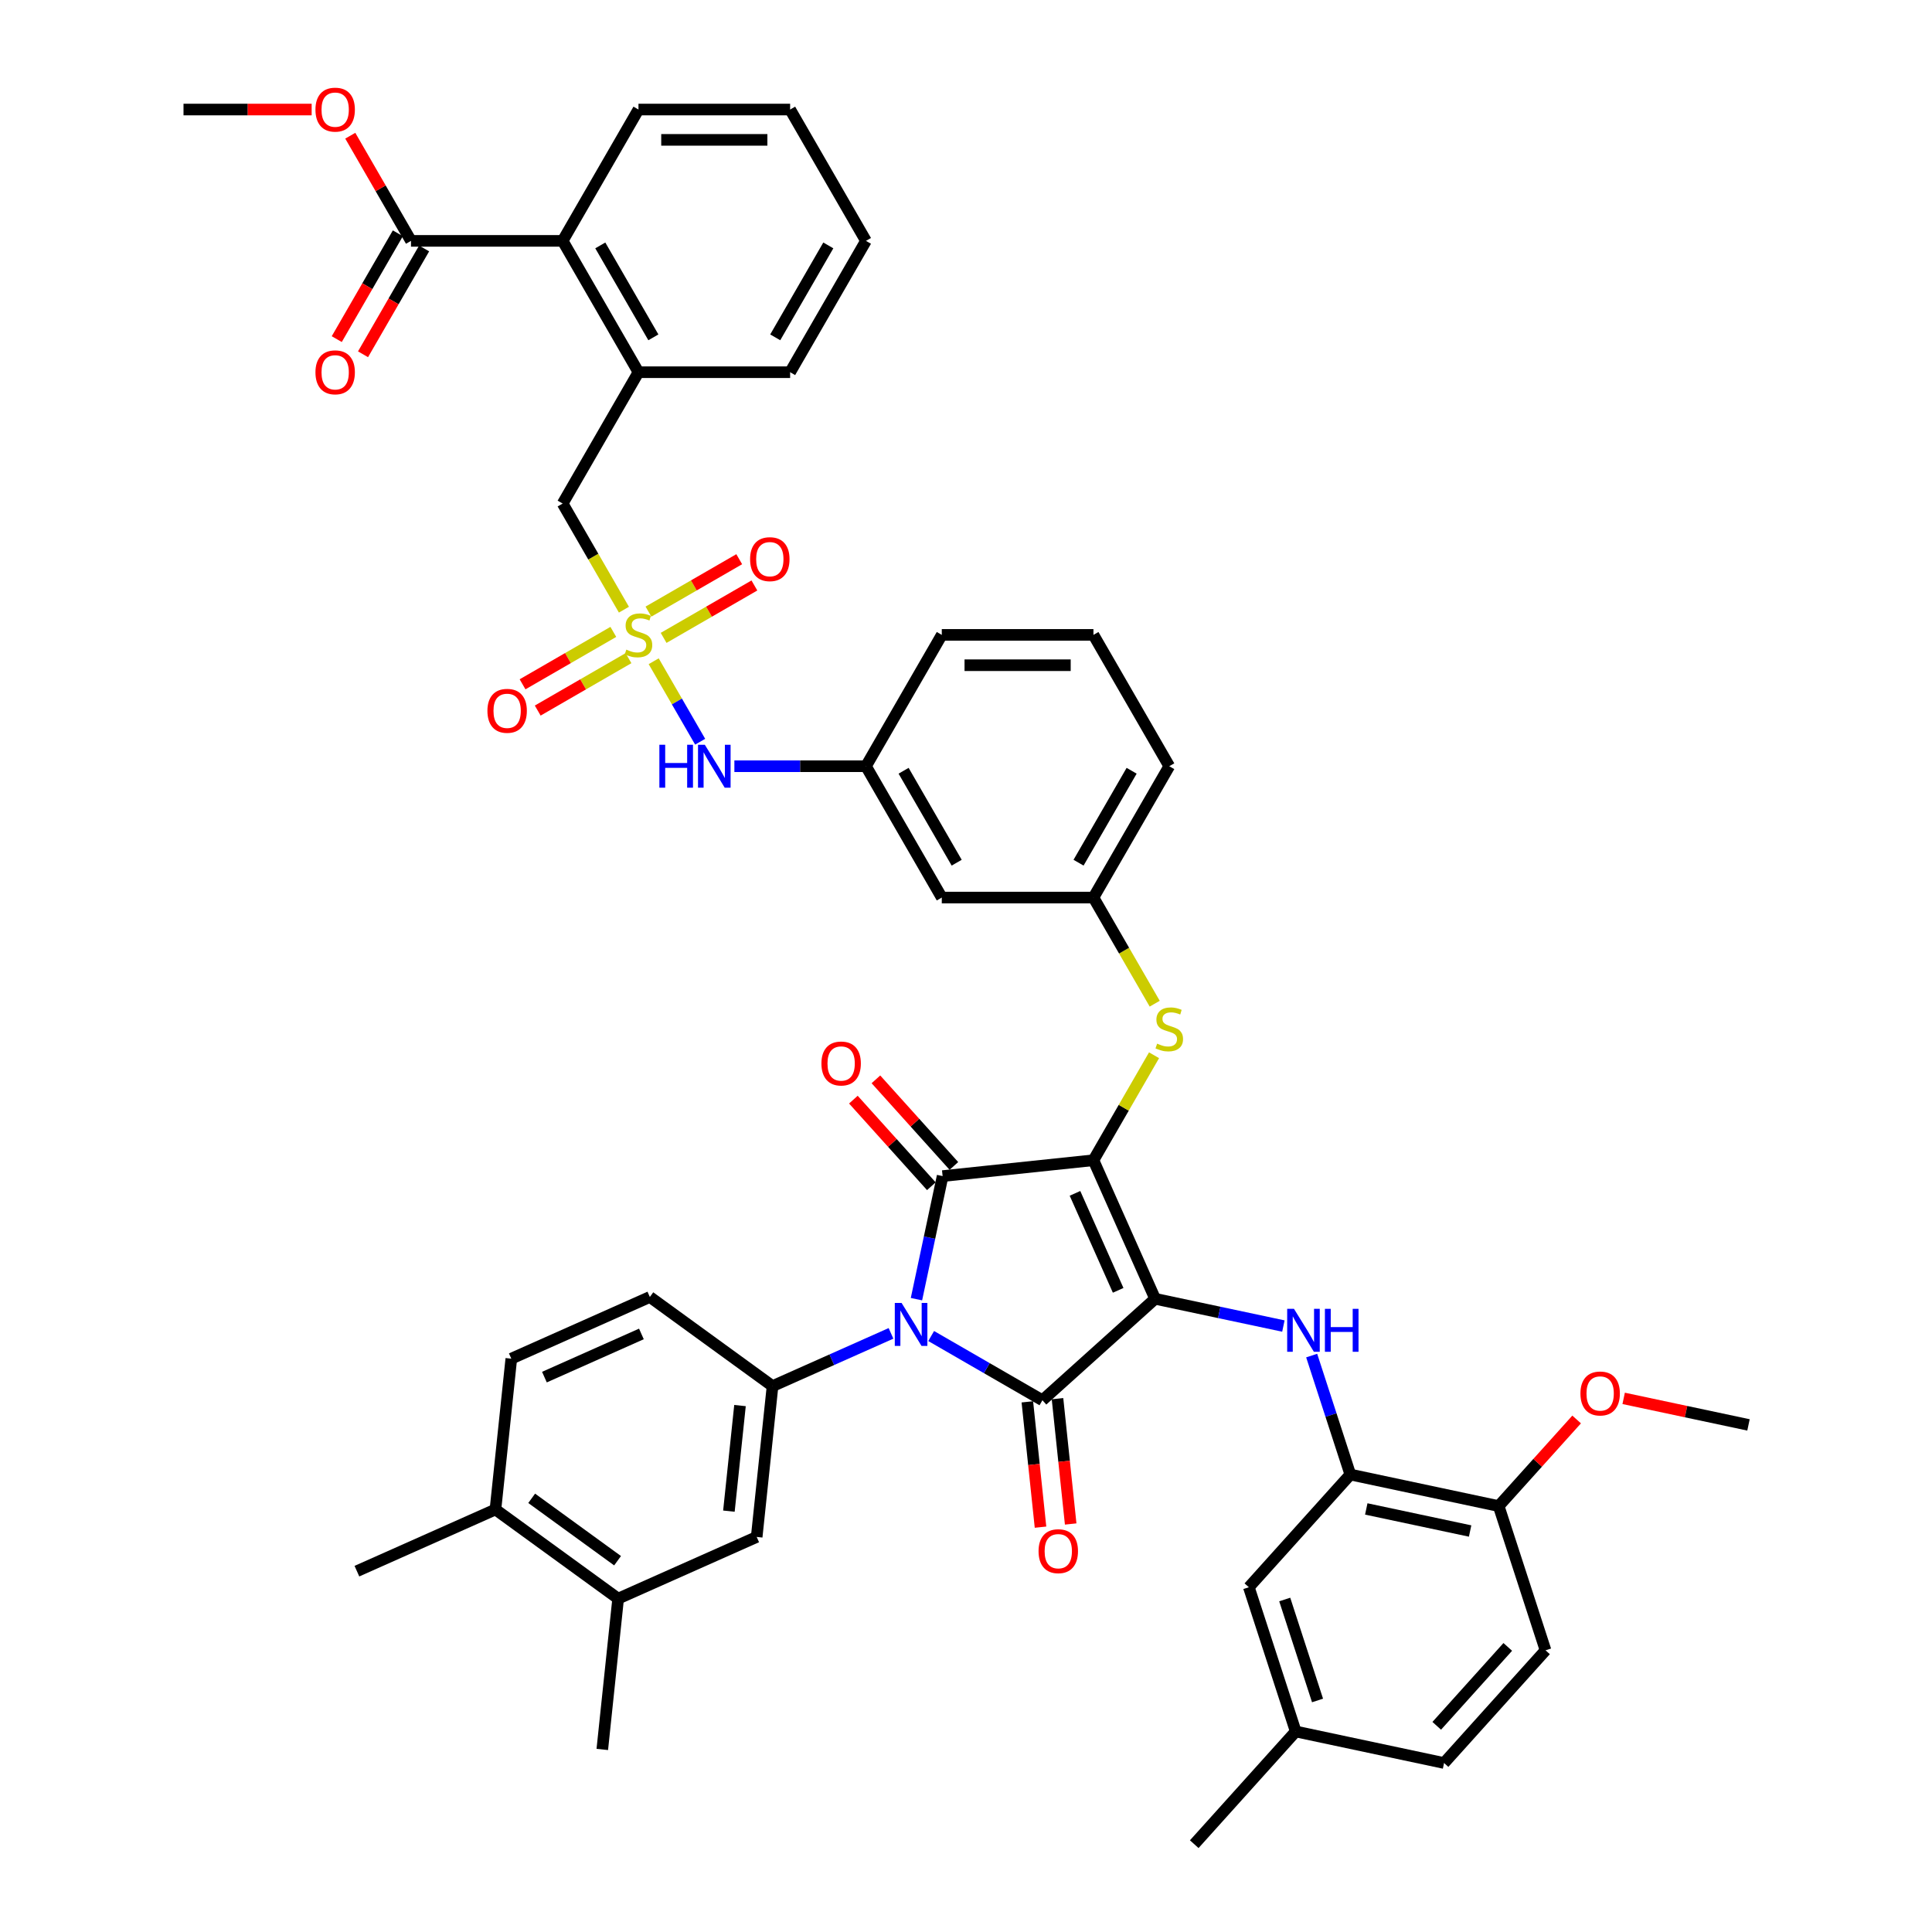 <?xml version='1.0' encoding='iso-8859-1'?>
<svg version='1.1' baseProfile='full'
              xmlns='http://www.w3.org/2000/svg'
                      xmlns:rdkit='http://www.rdkit.org/xml'
                      xmlns:xlink='http://www.w3.org/1999/xlink'
                  xml:space='preserve'
width='1000px' height='1000px' viewBox='0 0 1000 1000'>
<!-- END OF HEADER -->
<rect style='opacity:1.0;fill:#FFFFFF;stroke:none' width='1000' height='1000' x='0' y='0'> </rect>
<path class='bond-0' d='M 338.35,342.259 L 350.375,363.085' style='fill:none;fill-rule:evenodd;stroke:#CCCC00;stroke-width:6px;stroke-linecap:butt;stroke-linejoin:miter;stroke-opacity:1' />
<path class='bond-0' d='M 350.375,363.085 L 362.399,383.912' style='fill:none;fill-rule:evenodd;stroke:#0000FF;stroke-width:6px;stroke-linecap:butt;stroke-linejoin:miter;stroke-opacity:1' />
<path class='bond-1' d='M 343.488,330.166 L 366.981,316.602' style='fill:none;fill-rule:evenodd;stroke:#CCCC00;stroke-width:6px;stroke-linecap:butt;stroke-linejoin:miter;stroke-opacity:1' />
<path class='bond-1' d='M 366.981,316.602 L 390.474,303.039' style='fill:none;fill-rule:evenodd;stroke:#FF0000;stroke-width:6px;stroke-linecap:butt;stroke-linejoin:miter;stroke-opacity:1' />
<path class='bond-1' d='M 335.639,316.57 L 359.131,303.006' style='fill:none;fill-rule:evenodd;stroke:#CCCC00;stroke-width:6px;stroke-linecap:butt;stroke-linejoin:miter;stroke-opacity:1' />
<path class='bond-1' d='M 359.131,303.006 L 382.624,289.443' style='fill:none;fill-rule:evenodd;stroke:#FF0000;stroke-width:6px;stroke-linecap:butt;stroke-linejoin:miter;stroke-opacity:1' />
<path class='bond-2' d='M 317.459,327.066 L 293.966,340.629' style='fill:none;fill-rule:evenodd;stroke:#CCCC00;stroke-width:6px;stroke-linecap:butt;stroke-linejoin:miter;stroke-opacity:1' />
<path class='bond-2' d='M 293.966,340.629 L 270.473,354.193' style='fill:none;fill-rule:evenodd;stroke:#FF0000;stroke-width:6px;stroke-linecap:butt;stroke-linejoin:miter;stroke-opacity:1' />
<path class='bond-2' d='M 325.308,340.662 L 301.816,354.225' style='fill:none;fill-rule:evenodd;stroke:#CCCC00;stroke-width:6px;stroke-linecap:butt;stroke-linejoin:miter;stroke-opacity:1' />
<path class='bond-2' d='M 301.816,354.225 L 278.323,367.789' style='fill:none;fill-rule:evenodd;stroke:#FF0000;stroke-width:6px;stroke-linecap:butt;stroke-linejoin:miter;stroke-opacity:1' />
<path class='bond-3' d='M 322.941,315.57 L 307.083,288.103' style='fill:none;fill-rule:evenodd;stroke:#CCCC00;stroke-width:6px;stroke-linecap:butt;stroke-linejoin:miter;stroke-opacity:1' />
<path class='bond-3' d='M 307.083,288.103 L 291.225,260.636' style='fill:none;fill-rule:evenodd;stroke:#000000;stroke-width:6px;stroke-linecap:butt;stroke-linejoin:miter;stroke-opacity:1' />
<path class='bond-4' d='M 380.115,396.596 L 414.167,396.596' style='fill:none;fill-rule:evenodd;stroke:#0000FF;stroke-width:6px;stroke-linecap:butt;stroke-linejoin:miter;stroke-opacity:1' />
<path class='bond-4' d='M 414.167,396.596 L 448.219,396.596' style='fill:none;fill-rule:evenodd;stroke:#000000;stroke-width:6px;stroke-linecap:butt;stroke-linejoin:miter;stroke-opacity:1' />
<path class='bond-5' d='M 565.964,600.536 L 597.891,672.247' style='fill:none;fill-rule:evenodd;stroke:#000000;stroke-width:6px;stroke-linecap:butt;stroke-linejoin:miter;stroke-opacity:1' />
<path class='bond-5' d='M 556.411,617.678 L 578.76,667.876' style='fill:none;fill-rule:evenodd;stroke:#000000;stroke-width:6px;stroke-linecap:butt;stroke-linejoin:miter;stroke-opacity:1' />
<path class='bond-6' d='M 565.964,600.536 L 487.897,608.741' style='fill:none;fill-rule:evenodd;stroke:#000000;stroke-width:6px;stroke-linecap:butt;stroke-linejoin:miter;stroke-opacity:1' />
<path class='bond-7' d='M 565.964,600.536 L 581.649,573.368' style='fill:none;fill-rule:evenodd;stroke:#000000;stroke-width:6px;stroke-linecap:butt;stroke-linejoin:miter;stroke-opacity:1' />
<path class='bond-7' d='M 581.649,573.368 L 597.335,546.199' style='fill:none;fill-rule:evenodd;stroke:#CCCC00;stroke-width:6px;stroke-linecap:butt;stroke-linejoin:miter;stroke-opacity:1' />
<path class='bond-8' d='M 597.891,672.247 L 539.557,724.771' style='fill:none;fill-rule:evenodd;stroke:#000000;stroke-width:6px;stroke-linecap:butt;stroke-linejoin:miter;stroke-opacity:1' />
<path class='bond-9' d='M 597.891,672.247 L 631.085,679.302' style='fill:none;fill-rule:evenodd;stroke:#000000;stroke-width:6px;stroke-linecap:butt;stroke-linejoin:miter;stroke-opacity:1' />
<path class='bond-9' d='M 631.085,679.302 L 664.28,686.358' style='fill:none;fill-rule:evenodd;stroke:#0000FF;stroke-width:6px;stroke-linecap:butt;stroke-linejoin:miter;stroke-opacity:1' />
<path class='bond-10' d='M 539.557,724.771 L 510.763,708.147' style='fill:none;fill-rule:evenodd;stroke:#000000;stroke-width:6px;stroke-linecap:butt;stroke-linejoin:miter;stroke-opacity:1' />
<path class='bond-10' d='M 510.763,708.147 L 481.97,691.523' style='fill:none;fill-rule:evenodd;stroke:#0000FF;stroke-width:6px;stroke-linecap:butt;stroke-linejoin:miter;stroke-opacity:1' />
<path class='bond-11' d='M 531.75,725.592 L 535.159,758.023' style='fill:none;fill-rule:evenodd;stroke:#000000;stroke-width:6px;stroke-linecap:butt;stroke-linejoin:miter;stroke-opacity:1' />
<path class='bond-11' d='M 535.159,758.023 L 538.567,790.455' style='fill:none;fill-rule:evenodd;stroke:#FF0000;stroke-width:6px;stroke-linecap:butt;stroke-linejoin:miter;stroke-opacity:1' />
<path class='bond-11' d='M 547.363,723.951 L 550.772,756.382' style='fill:none;fill-rule:evenodd;stroke:#000000;stroke-width:6px;stroke-linecap:butt;stroke-linejoin:miter;stroke-opacity:1' />
<path class='bond-11' d='M 550.772,756.382 L 554.181,788.814' style='fill:none;fill-rule:evenodd;stroke:#FF0000;stroke-width:6px;stroke-linecap:butt;stroke-linejoin:miter;stroke-opacity:1' />
<path class='bond-12' d='M 461.184,690.15 L 430.525,703.8' style='fill:none;fill-rule:evenodd;stroke:#0000FF;stroke-width:6px;stroke-linecap:butt;stroke-linejoin:miter;stroke-opacity:1' />
<path class='bond-12' d='M 430.525,703.8 L 399.866,717.45' style='fill:none;fill-rule:evenodd;stroke:#000000;stroke-width:6px;stroke-linecap:butt;stroke-linejoin:miter;stroke-opacity:1' />
<path class='bond-13' d='M 474.356,672.445 L 481.127,640.593' style='fill:none;fill-rule:evenodd;stroke:#0000FF;stroke-width:6px;stroke-linecap:butt;stroke-linejoin:miter;stroke-opacity:1' />
<path class='bond-13' d='M 481.127,640.593 L 487.897,608.741' style='fill:none;fill-rule:evenodd;stroke:#000000;stroke-width:6px;stroke-linecap:butt;stroke-linejoin:miter;stroke-opacity:1' />
<path class='bond-14' d='M 493.73,603.489 L 473.552,581.078' style='fill:none;fill-rule:evenodd;stroke:#000000;stroke-width:6px;stroke-linecap:butt;stroke-linejoin:miter;stroke-opacity:1' />
<path class='bond-14' d='M 473.552,581.078 L 453.373,558.667' style='fill:none;fill-rule:evenodd;stroke:#FF0000;stroke-width:6px;stroke-linecap:butt;stroke-linejoin:miter;stroke-opacity:1' />
<path class='bond-14' d='M 482.064,613.994 L 461.885,591.583' style='fill:none;fill-rule:evenodd;stroke:#000000;stroke-width:6px;stroke-linecap:butt;stroke-linejoin:miter;stroke-opacity:1' />
<path class='bond-14' d='M 461.885,591.583 L 441.706,569.172' style='fill:none;fill-rule:evenodd;stroke:#FF0000;stroke-width:6px;stroke-linecap:butt;stroke-linejoin:miter;stroke-opacity:1' />
<path class='bond-15' d='M 678.922,701.645 L 688.925,732.433' style='fill:none;fill-rule:evenodd;stroke:#0000FF;stroke-width:6px;stroke-linecap:butt;stroke-linejoin:miter;stroke-opacity:1' />
<path class='bond-15' d='M 688.925,732.433 L 698.929,763.222' style='fill:none;fill-rule:evenodd;stroke:#000000;stroke-width:6px;stroke-linecap:butt;stroke-linejoin:miter;stroke-opacity:1' />
<path class='bond-16' d='M 597.68,519.51 L 581.822,492.043' style='fill:none;fill-rule:evenodd;stroke:#CCCC00;stroke-width:6px;stroke-linecap:butt;stroke-linejoin:miter;stroke-opacity:1' />
<path class='bond-16' d='M 581.822,492.043 L 565.964,464.576' style='fill:none;fill-rule:evenodd;stroke:#000000;stroke-width:6px;stroke-linecap:butt;stroke-linejoin:miter;stroke-opacity:1' />
<path class='bond-17' d='M 605.212,396.596 L 565.964,464.576' style='fill:none;fill-rule:evenodd;stroke:#000000;stroke-width:6px;stroke-linecap:butt;stroke-linejoin:miter;stroke-opacity:1' />
<path class='bond-17' d='M 585.729,398.943 L 558.255,446.529' style='fill:none;fill-rule:evenodd;stroke:#000000;stroke-width:6px;stroke-linecap:butt;stroke-linejoin:miter;stroke-opacity:1' />
<path class='bond-18' d='M 605.212,396.596 L 565.964,328.616' style='fill:none;fill-rule:evenodd;stroke:#000000;stroke-width:6px;stroke-linecap:butt;stroke-linejoin:miter;stroke-opacity:1' />
<path class='bond-19' d='M 448.219,396.596 L 487.467,328.616' style='fill:none;fill-rule:evenodd;stroke:#000000;stroke-width:6px;stroke-linecap:butt;stroke-linejoin:miter;stroke-opacity:1' />
<path class='bond-20' d='M 448.219,396.596 L 487.467,464.576' style='fill:none;fill-rule:evenodd;stroke:#000000;stroke-width:6px;stroke-linecap:butt;stroke-linejoin:miter;stroke-opacity:1' />
<path class='bond-20' d='M 467.702,398.943 L 495.176,446.529' style='fill:none;fill-rule:evenodd;stroke:#000000;stroke-width:6px;stroke-linecap:butt;stroke-linejoin:miter;stroke-opacity:1' />
<path class='bond-21' d='M 565.964,464.576 L 487.467,464.576' style='fill:none;fill-rule:evenodd;stroke:#000000;stroke-width:6px;stroke-linecap:butt;stroke-linejoin:miter;stroke-opacity:1' />
<path class='bond-22' d='M 698.929,763.222 L 775.711,779.542' style='fill:none;fill-rule:evenodd;stroke:#000000;stroke-width:6px;stroke-linecap:butt;stroke-linejoin:miter;stroke-opacity:1' />
<path class='bond-22' d='M 707.182,781.026 L 760.929,792.45' style='fill:none;fill-rule:evenodd;stroke:#000000;stroke-width:6px;stroke-linecap:butt;stroke-linejoin:miter;stroke-opacity:1' />
<path class='bond-23' d='M 698.929,763.222 L 646.405,821.556' style='fill:none;fill-rule:evenodd;stroke:#000000;stroke-width:6px;stroke-linecap:butt;stroke-linejoin:miter;stroke-opacity:1' />
<path class='bond-24' d='M 775.711,779.542 L 799.967,854.197' style='fill:none;fill-rule:evenodd;stroke:#000000;stroke-width:6px;stroke-linecap:butt;stroke-linejoin:miter;stroke-opacity:1' />
<path class='bond-25' d='M 775.711,779.542 L 795.889,757.131' style='fill:none;fill-rule:evenodd;stroke:#000000;stroke-width:6px;stroke-linecap:butt;stroke-linejoin:miter;stroke-opacity:1' />
<path class='bond-25' d='M 795.889,757.131 L 816.068,734.721' style='fill:none;fill-rule:evenodd;stroke:#FF0000;stroke-width:6px;stroke-linecap:butt;stroke-linejoin:miter;stroke-opacity:1' />
<path class='bond-26' d='M 646.405,821.556 L 670.662,896.211' style='fill:none;fill-rule:evenodd;stroke:#000000;stroke-width:6px;stroke-linecap:butt;stroke-linejoin:miter;stroke-opacity:1' />
<path class='bond-26' d='M 664.974,827.903 L 681.954,880.161' style='fill:none;fill-rule:evenodd;stroke:#000000;stroke-width:6px;stroke-linecap:butt;stroke-linejoin:miter;stroke-opacity:1' />
<path class='bond-27' d='M 319.951,827.444 L 256.446,781.305' style='fill:none;fill-rule:evenodd;stroke:#000000;stroke-width:6px;stroke-linecap:butt;stroke-linejoin:miter;stroke-opacity:1' />
<path class='bond-27' d='M 319.653,807.823 L 275.199,775.525' style='fill:none;fill-rule:evenodd;stroke:#000000;stroke-width:6px;stroke-linecap:butt;stroke-linejoin:miter;stroke-opacity:1' />
<path class='bond-28' d='M 319.951,827.444 L 391.661,795.517' style='fill:none;fill-rule:evenodd;stroke:#000000;stroke-width:6px;stroke-linecap:butt;stroke-linejoin:miter;stroke-opacity:1' />
<path class='bond-29' d='M 319.951,827.444 L 311.746,905.511' style='fill:none;fill-rule:evenodd;stroke:#000000;stroke-width:6px;stroke-linecap:butt;stroke-linejoin:miter;stroke-opacity:1' />
<path class='bond-30' d='M 256.446,781.305 L 264.651,703.239' style='fill:none;fill-rule:evenodd;stroke:#000000;stroke-width:6px;stroke-linecap:butt;stroke-linejoin:miter;stroke-opacity:1' />
<path class='bond-31' d='M 256.446,781.305 L 184.735,813.233' style='fill:none;fill-rule:evenodd;stroke:#000000;stroke-width:6px;stroke-linecap:butt;stroke-linejoin:miter;stroke-opacity:1' />
<path class='bond-32' d='M 391.661,795.517 L 399.866,717.45' style='fill:none;fill-rule:evenodd;stroke:#000000;stroke-width:6px;stroke-linecap:butt;stroke-linejoin:miter;stroke-opacity:1' />
<path class='bond-32' d='M 377.279,782.166 L 383.022,727.519' style='fill:none;fill-rule:evenodd;stroke:#000000;stroke-width:6px;stroke-linecap:butt;stroke-linejoin:miter;stroke-opacity:1' />
<path class='bond-33' d='M 264.651,703.239 L 336.361,671.311' style='fill:none;fill-rule:evenodd;stroke:#000000;stroke-width:6px;stroke-linecap:butt;stroke-linejoin:miter;stroke-opacity:1' />
<path class='bond-33' d='M 281.793,712.792 L 331.99,690.442' style='fill:none;fill-rule:evenodd;stroke:#000000;stroke-width:6px;stroke-linecap:butt;stroke-linejoin:miter;stroke-opacity:1' />
<path class='bond-34' d='M 399.866,717.45 L 336.361,671.311' style='fill:none;fill-rule:evenodd;stroke:#000000;stroke-width:6px;stroke-linecap:butt;stroke-linejoin:miter;stroke-opacity:1' />
<path class='bond-35' d='M 799.967,854.197 L 747.443,912.531' style='fill:none;fill-rule:evenodd;stroke:#000000;stroke-width:6px;stroke-linecap:butt;stroke-linejoin:miter;stroke-opacity:1' />
<path class='bond-35' d='M 780.422,852.442 L 743.655,893.276' style='fill:none;fill-rule:evenodd;stroke:#000000;stroke-width:6px;stroke-linecap:butt;stroke-linejoin:miter;stroke-opacity:1' />
<path class='bond-36' d='M 670.662,896.211 L 747.443,912.531' style='fill:none;fill-rule:evenodd;stroke:#000000;stroke-width:6px;stroke-linecap:butt;stroke-linejoin:miter;stroke-opacity:1' />
<path class='bond-37' d='M 670.662,896.211 L 618.137,954.545' style='fill:none;fill-rule:evenodd;stroke:#000000;stroke-width:6px;stroke-linecap:butt;stroke-linejoin:miter;stroke-opacity:1' />
<path class='bond-38' d='M 840.402,723.794 L 872.709,730.661' style='fill:none;fill-rule:evenodd;stroke:#FF0000;stroke-width:6px;stroke-linecap:butt;stroke-linejoin:miter;stroke-opacity:1' />
<path class='bond-38' d='M 872.709,730.661 L 905.017,737.528' style='fill:none;fill-rule:evenodd;stroke:#000000;stroke-width:6px;stroke-linecap:butt;stroke-linejoin:miter;stroke-opacity:1' />
<path class='bond-39' d='M 565.964,328.616 L 487.467,328.616' style='fill:none;fill-rule:evenodd;stroke:#000000;stroke-width:6px;stroke-linecap:butt;stroke-linejoin:miter;stroke-opacity:1' />
<path class='bond-39' d='M 554.189,344.315 L 499.241,344.315' style='fill:none;fill-rule:evenodd;stroke:#000000;stroke-width:6px;stroke-linecap:butt;stroke-linejoin:miter;stroke-opacity:1' />
<path class='bond-40' d='M 212.728,124.675 L 291.225,124.675' style='fill:none;fill-rule:evenodd;stroke:#000000;stroke-width:6px;stroke-linecap:butt;stroke-linejoin:miter;stroke-opacity:1' />
<path class='bond-41' d='M 205.93,120.751 L 190.118,148.139' style='fill:none;fill-rule:evenodd;stroke:#000000;stroke-width:6px;stroke-linecap:butt;stroke-linejoin:miter;stroke-opacity:1' />
<path class='bond-41' d='M 190.118,148.139 L 174.305,175.528' style='fill:none;fill-rule:evenodd;stroke:#FF0000;stroke-width:6px;stroke-linecap:butt;stroke-linejoin:miter;stroke-opacity:1' />
<path class='bond-41' d='M 219.527,128.6 L 203.714,155.989' style='fill:none;fill-rule:evenodd;stroke:#000000;stroke-width:6px;stroke-linecap:butt;stroke-linejoin:miter;stroke-opacity:1' />
<path class='bond-41' d='M 203.714,155.989 L 187.901,183.377' style='fill:none;fill-rule:evenodd;stroke:#FF0000;stroke-width:6px;stroke-linecap:butt;stroke-linejoin:miter;stroke-opacity:1' />
<path class='bond-42' d='M 212.728,124.675 L 197.015,97.46' style='fill:none;fill-rule:evenodd;stroke:#000000;stroke-width:6px;stroke-linecap:butt;stroke-linejoin:miter;stroke-opacity:1' />
<path class='bond-42' d='M 197.015,97.46 L 181.302,70.244' style='fill:none;fill-rule:evenodd;stroke:#FF0000;stroke-width:6px;stroke-linecap:butt;stroke-linejoin:miter;stroke-opacity:1' />
<path class='bond-43' d='M 330.474,192.656 L 291.225,260.636' style='fill:none;fill-rule:evenodd;stroke:#000000;stroke-width:6px;stroke-linecap:butt;stroke-linejoin:miter;stroke-opacity:1' />
<path class='bond-44' d='M 330.474,192.656 L 291.225,124.675' style='fill:none;fill-rule:evenodd;stroke:#000000;stroke-width:6px;stroke-linecap:butt;stroke-linejoin:miter;stroke-opacity:1' />
<path class='bond-44' d='M 338.182,174.609 L 310.708,127.023' style='fill:none;fill-rule:evenodd;stroke:#000000;stroke-width:6px;stroke-linecap:butt;stroke-linejoin:miter;stroke-opacity:1' />
<path class='bond-45' d='M 330.474,192.656 L 408.97,192.656' style='fill:none;fill-rule:evenodd;stroke:#000000;stroke-width:6px;stroke-linecap:butt;stroke-linejoin:miter;stroke-opacity:1' />
<path class='bond-46' d='M 291.225,124.675 L 330.474,56.695' style='fill:none;fill-rule:evenodd;stroke:#000000;stroke-width:6px;stroke-linecap:butt;stroke-linejoin:miter;stroke-opacity:1' />
<path class='bond-47' d='M 161.313,56.695 L 128.148,56.695' style='fill:none;fill-rule:evenodd;stroke:#FF0000;stroke-width:6px;stroke-linecap:butt;stroke-linejoin:miter;stroke-opacity:1' />
<path class='bond-47' d='M 128.148,56.695 L 94.984,56.695' style='fill:none;fill-rule:evenodd;stroke:#000000;stroke-width:6px;stroke-linecap:butt;stroke-linejoin:miter;stroke-opacity:1' />
<path class='bond-48' d='M 408.97,192.656 L 448.219,124.675' style='fill:none;fill-rule:evenodd;stroke:#000000;stroke-width:6px;stroke-linecap:butt;stroke-linejoin:miter;stroke-opacity:1' />
<path class='bond-48' d='M 401.261,174.609 L 428.735,127.023' style='fill:none;fill-rule:evenodd;stroke:#000000;stroke-width:6px;stroke-linecap:butt;stroke-linejoin:miter;stroke-opacity:1' />
<path class='bond-49' d='M 330.474,56.695 L 408.97,56.695' style='fill:none;fill-rule:evenodd;stroke:#000000;stroke-width:6px;stroke-linecap:butt;stroke-linejoin:miter;stroke-opacity:1' />
<path class='bond-49' d='M 342.248,72.395 L 397.196,72.395' style='fill:none;fill-rule:evenodd;stroke:#000000;stroke-width:6px;stroke-linecap:butt;stroke-linejoin:miter;stroke-opacity:1' />
<path class='bond-50' d='M 448.219,124.675 L 408.97,56.695' style='fill:none;fill-rule:evenodd;stroke:#000000;stroke-width:6px;stroke-linecap:butt;stroke-linejoin:miter;stroke-opacity:1' />
<path  class='atom-0' d='M 324.194 336.246
Q 324.445 336.34, 325.481 336.779
Q 326.517 337.219, 327.648 337.502
Q 328.809 337.753, 329.94 337.753
Q 332.043 337.753, 333.268 336.748
Q 334.493 335.712, 334.493 333.922
Q 334.493 332.698, 333.865 331.944
Q 333.268 331.191, 332.326 330.782
Q 331.384 330.374, 329.814 329.903
Q 327.836 329.307, 326.643 328.741
Q 325.481 328.176, 324.633 326.983
Q 323.817 325.79, 323.817 323.78
Q 323.817 320.986, 325.701 319.259
Q 327.616 317.532, 331.384 317.532
Q 333.959 317.532, 336.879 318.757
L 336.157 321.174
Q 333.488 320.075, 331.478 320.075
Q 329.312 320.075, 328.119 320.986
Q 326.925 321.865, 326.957 323.404
Q 326.957 324.597, 327.553 325.319
Q 328.181 326.041, 329.061 326.449
Q 329.971 326.857, 331.478 327.328
Q 333.488 327.956, 334.681 328.584
Q 335.874 329.212, 336.722 330.5
Q 337.601 331.756, 337.601 333.922
Q 337.601 336.999, 335.529 338.663
Q 333.488 340.296, 330.065 340.296
Q 328.087 340.296, 326.58 339.857
Q 325.104 339.448, 323.346 338.726
L 324.194 336.246
' fill='#CCCC00'/>
<path  class='atom-1' d='M 341.29 385.481
L 344.305 385.481
L 344.305 394.932
L 355.671 394.932
L 355.671 385.481
L 358.685 385.481
L 358.685 407.711
L 355.671 407.711
L 355.671 397.444
L 344.305 397.444
L 344.305 407.711
L 341.29 407.711
L 341.29 385.481
' fill='#0000FF'/>
<path  class='atom-1' d='M 364.808 385.481
L 372.092 397.255
Q 372.815 398.417, 373.976 400.521
Q 375.138 402.624, 375.201 402.75
L 375.201 385.481
L 378.152 385.481
L 378.152 407.711
L 375.107 407.711
L 367.288 394.838
Q 366.378 393.33, 365.405 391.604
Q 364.463 389.877, 364.18 389.343
L 364.18 407.711
L 361.291 407.711
L 361.291 385.481
L 364.808 385.481
' fill='#0000FF'/>
<path  class='atom-2' d='M 388.249 289.43
Q 388.249 284.092, 390.887 281.11
Q 393.524 278.127, 398.454 278.127
Q 403.383 278.127, 406.021 281.11
Q 408.658 284.092, 408.658 289.43
Q 408.658 294.831, 405.989 297.908
Q 403.32 300.954, 398.454 300.954
Q 393.555 300.954, 390.887 297.908
Q 388.249 294.862, 388.249 289.43
M 398.454 298.442
Q 401.845 298.442, 403.666 296.181
Q 405.518 293.889, 405.518 289.43
Q 405.518 285.066, 403.666 282.868
Q 401.845 280.639, 398.454 280.639
Q 395.063 280.639, 393.21 282.837
Q 391.389 285.034, 391.389 289.43
Q 391.389 293.92, 393.21 296.181
Q 395.063 298.442, 398.454 298.442
' fill='#FF0000'/>
<path  class='atom-3' d='M 252.289 367.927
Q 252.289 362.589, 254.926 359.606
Q 257.564 356.623, 262.493 356.623
Q 267.423 356.623, 270.06 359.606
Q 272.698 362.589, 272.698 367.927
Q 272.698 373.328, 270.029 376.405
Q 267.36 379.45, 262.493 379.45
Q 257.595 379.45, 254.926 376.405
Q 252.289 373.359, 252.289 367.927
M 262.493 376.938
Q 265.884 376.938, 267.706 374.678
Q 269.558 372.386, 269.558 367.927
Q 269.558 363.563, 267.706 361.365
Q 265.884 359.135, 262.493 359.135
Q 259.102 359.135, 257.25 361.333
Q 255.429 363.531, 255.429 367.927
Q 255.429 372.417, 257.25 374.678
Q 259.102 376.938, 262.493 376.938
' fill='#FF0000'/>
<path  class='atom-7' d='M 466.663 674.408
L 473.947 686.182
Q 474.669 687.344, 475.831 689.448
Q 476.993 691.551, 477.056 691.677
L 477.056 674.408
L 480.007 674.408
L 480.007 696.638
L 476.961 696.638
L 469.143 683.765
Q 468.233 682.257, 467.259 680.53
Q 466.317 678.804, 466.035 678.27
L 466.035 696.638
L 463.146 696.638
L 463.146 674.408
L 466.663 674.408
' fill='#0000FF'/>
<path  class='atom-9' d='M 669.759 677.452
L 677.043 689.226
Q 677.765 690.388, 678.927 692.492
Q 680.089 694.596, 680.152 694.721
L 680.152 677.452
L 683.103 677.452
L 683.103 699.682
L 680.057 699.682
L 672.239 686.809
Q 671.329 685.302, 670.355 683.575
Q 669.413 681.848, 669.131 681.314
L 669.131 699.682
L 666.242 699.682
L 666.242 677.452
L 669.759 677.452
' fill='#0000FF'/>
<path  class='atom-9' d='M 685.772 677.452
L 688.786 677.452
L 688.786 686.903
L 700.153 686.903
L 700.153 677.452
L 703.167 677.452
L 703.167 699.682
L 700.153 699.682
L 700.153 689.415
L 688.786 689.415
L 688.786 699.682
L 685.772 699.682
L 685.772 677.452
' fill='#0000FF'/>
<path  class='atom-10' d='M 598.932 540.186
Q 599.183 540.28, 600.22 540.72
Q 601.256 541.159, 602.386 541.442
Q 603.548 541.693, 604.678 541.693
Q 606.782 541.693, 608.006 540.688
Q 609.231 539.652, 609.231 537.863
Q 609.231 536.638, 608.603 535.884
Q 608.006 535.131, 607.065 534.723
Q 606.123 534.315, 604.553 533.844
Q 602.574 533.247, 601.381 532.682
Q 600.22 532.117, 599.372 530.923
Q 598.555 529.73, 598.555 527.721
Q 598.555 524.926, 600.439 523.199
Q 602.355 521.472, 606.123 521.472
Q 608.697 521.472, 611.617 522.697
L 610.895 525.115
Q 608.226 524.016, 606.217 524.016
Q 604.05 524.016, 602.857 524.926
Q 601.664 525.805, 601.695 527.344
Q 601.695 528.537, 602.292 529.259
Q 602.92 529.982, 603.799 530.39
Q 604.71 530.798, 606.217 531.269
Q 608.226 531.897, 609.419 532.525
Q 610.613 533.153, 611.46 534.44
Q 612.339 535.696, 612.339 537.863
Q 612.339 540.94, 610.267 542.604
Q 608.226 544.237, 604.804 544.237
Q 602.826 544.237, 601.319 543.797
Q 599.843 543.389, 598.084 542.667
L 598.932 540.186
' fill='#CCCC00'/>
<path  class='atom-11' d='M 425.168 550.47
Q 425.168 545.132, 427.805 542.149
Q 430.443 539.166, 435.372 539.166
Q 440.302 539.166, 442.939 542.149
Q 445.577 545.132, 445.577 550.47
Q 445.577 555.87, 442.908 558.948
Q 440.239 561.993, 435.372 561.993
Q 430.474 561.993, 427.805 558.948
Q 425.168 555.902, 425.168 550.47
M 435.372 559.481
Q 438.763 559.481, 440.585 557.221
Q 442.437 554.928, 442.437 550.47
Q 442.437 546.105, 440.585 543.908
Q 438.763 541.678, 435.372 541.678
Q 431.981 541.678, 430.129 543.876
Q 428.308 546.074, 428.308 550.47
Q 428.308 554.96, 430.129 557.221
Q 431.981 559.481, 435.372 559.481
' fill='#FF0000'/>
<path  class='atom-12' d='M 537.557 802.901
Q 537.557 797.563, 540.195 794.58
Q 542.832 791.597, 547.762 791.597
Q 552.691 791.597, 555.329 794.58
Q 557.966 797.563, 557.966 802.901
Q 557.966 808.301, 555.298 811.378
Q 552.629 814.424, 547.762 814.424
Q 542.864 814.424, 540.195 811.378
Q 537.557 808.333, 537.557 802.901
M 547.762 811.912
Q 551.153 811.912, 552.974 809.651
Q 554.827 807.359, 554.827 802.901
Q 554.827 798.536, 552.974 796.338
Q 551.153 794.109, 547.762 794.109
Q 544.371 794.109, 542.518 796.307
Q 540.697 798.505, 540.697 802.901
Q 540.697 807.391, 542.518 809.651
Q 544.371 811.912, 547.762 811.912
' fill='#FF0000'/>
<path  class='atom-30' d='M 818.031 721.271
Q 818.031 715.933, 820.668 712.95
Q 823.306 709.967, 828.235 709.967
Q 833.165 709.967, 835.802 712.95
Q 838.44 715.933, 838.44 721.271
Q 838.44 726.671, 835.771 729.748
Q 833.102 732.794, 828.235 732.794
Q 823.337 732.794, 820.668 729.748
Q 818.031 726.703, 818.031 721.271
M 828.235 730.282
Q 831.626 730.282, 833.447 728.021
Q 835.3 725.729, 835.3 721.271
Q 835.3 716.906, 833.447 714.708
Q 831.626 712.479, 828.235 712.479
Q 824.844 712.479, 822.992 714.677
Q 821.17 716.875, 821.17 721.271
Q 821.17 725.761, 822.992 728.021
Q 824.844 730.282, 828.235 730.282
' fill='#FF0000'/>
<path  class='atom-40' d='M 163.276 192.718
Q 163.276 187.381, 165.913 184.398
Q 168.551 181.415, 173.48 181.415
Q 178.41 181.415, 181.047 184.398
Q 183.685 187.381, 183.685 192.718
Q 183.685 198.119, 181.016 201.196
Q 178.347 204.242, 173.48 204.242
Q 168.582 204.242, 165.913 201.196
Q 163.276 198.15, 163.276 192.718
M 173.48 201.73
Q 176.871 201.73, 178.692 199.469
Q 180.545 197.177, 180.545 192.718
Q 180.545 188.354, 178.692 186.156
Q 176.871 183.927, 173.48 183.927
Q 170.089 183.927, 168.237 186.125
Q 166.415 188.323, 166.415 192.718
Q 166.415 197.208, 168.237 199.469
Q 170.089 201.73, 173.48 201.73
' fill='#FF0000'/>
<path  class='atom-41' d='M 163.276 56.758
Q 163.276 51.42, 165.913 48.437
Q 168.551 45.455, 173.48 45.455
Q 178.41 45.455, 181.047 48.437
Q 183.685 51.42, 183.685 56.758
Q 183.685 62.159, 181.016 65.236
Q 178.347 68.281, 173.48 68.281
Q 168.582 68.281, 165.913 65.236
Q 163.276 62.19, 163.276 56.758
M 173.48 65.769
Q 176.871 65.769, 178.692 63.509
Q 180.545 61.217, 180.545 56.758
Q 180.545 52.394, 178.692 50.196
Q 176.871 47.966, 173.48 47.966
Q 170.089 47.966, 168.237 50.164
Q 166.415 52.362, 166.415 56.758
Q 166.415 61.248, 168.237 63.509
Q 170.089 65.769, 173.48 65.769
' fill='#FF0000'/>
</svg>
